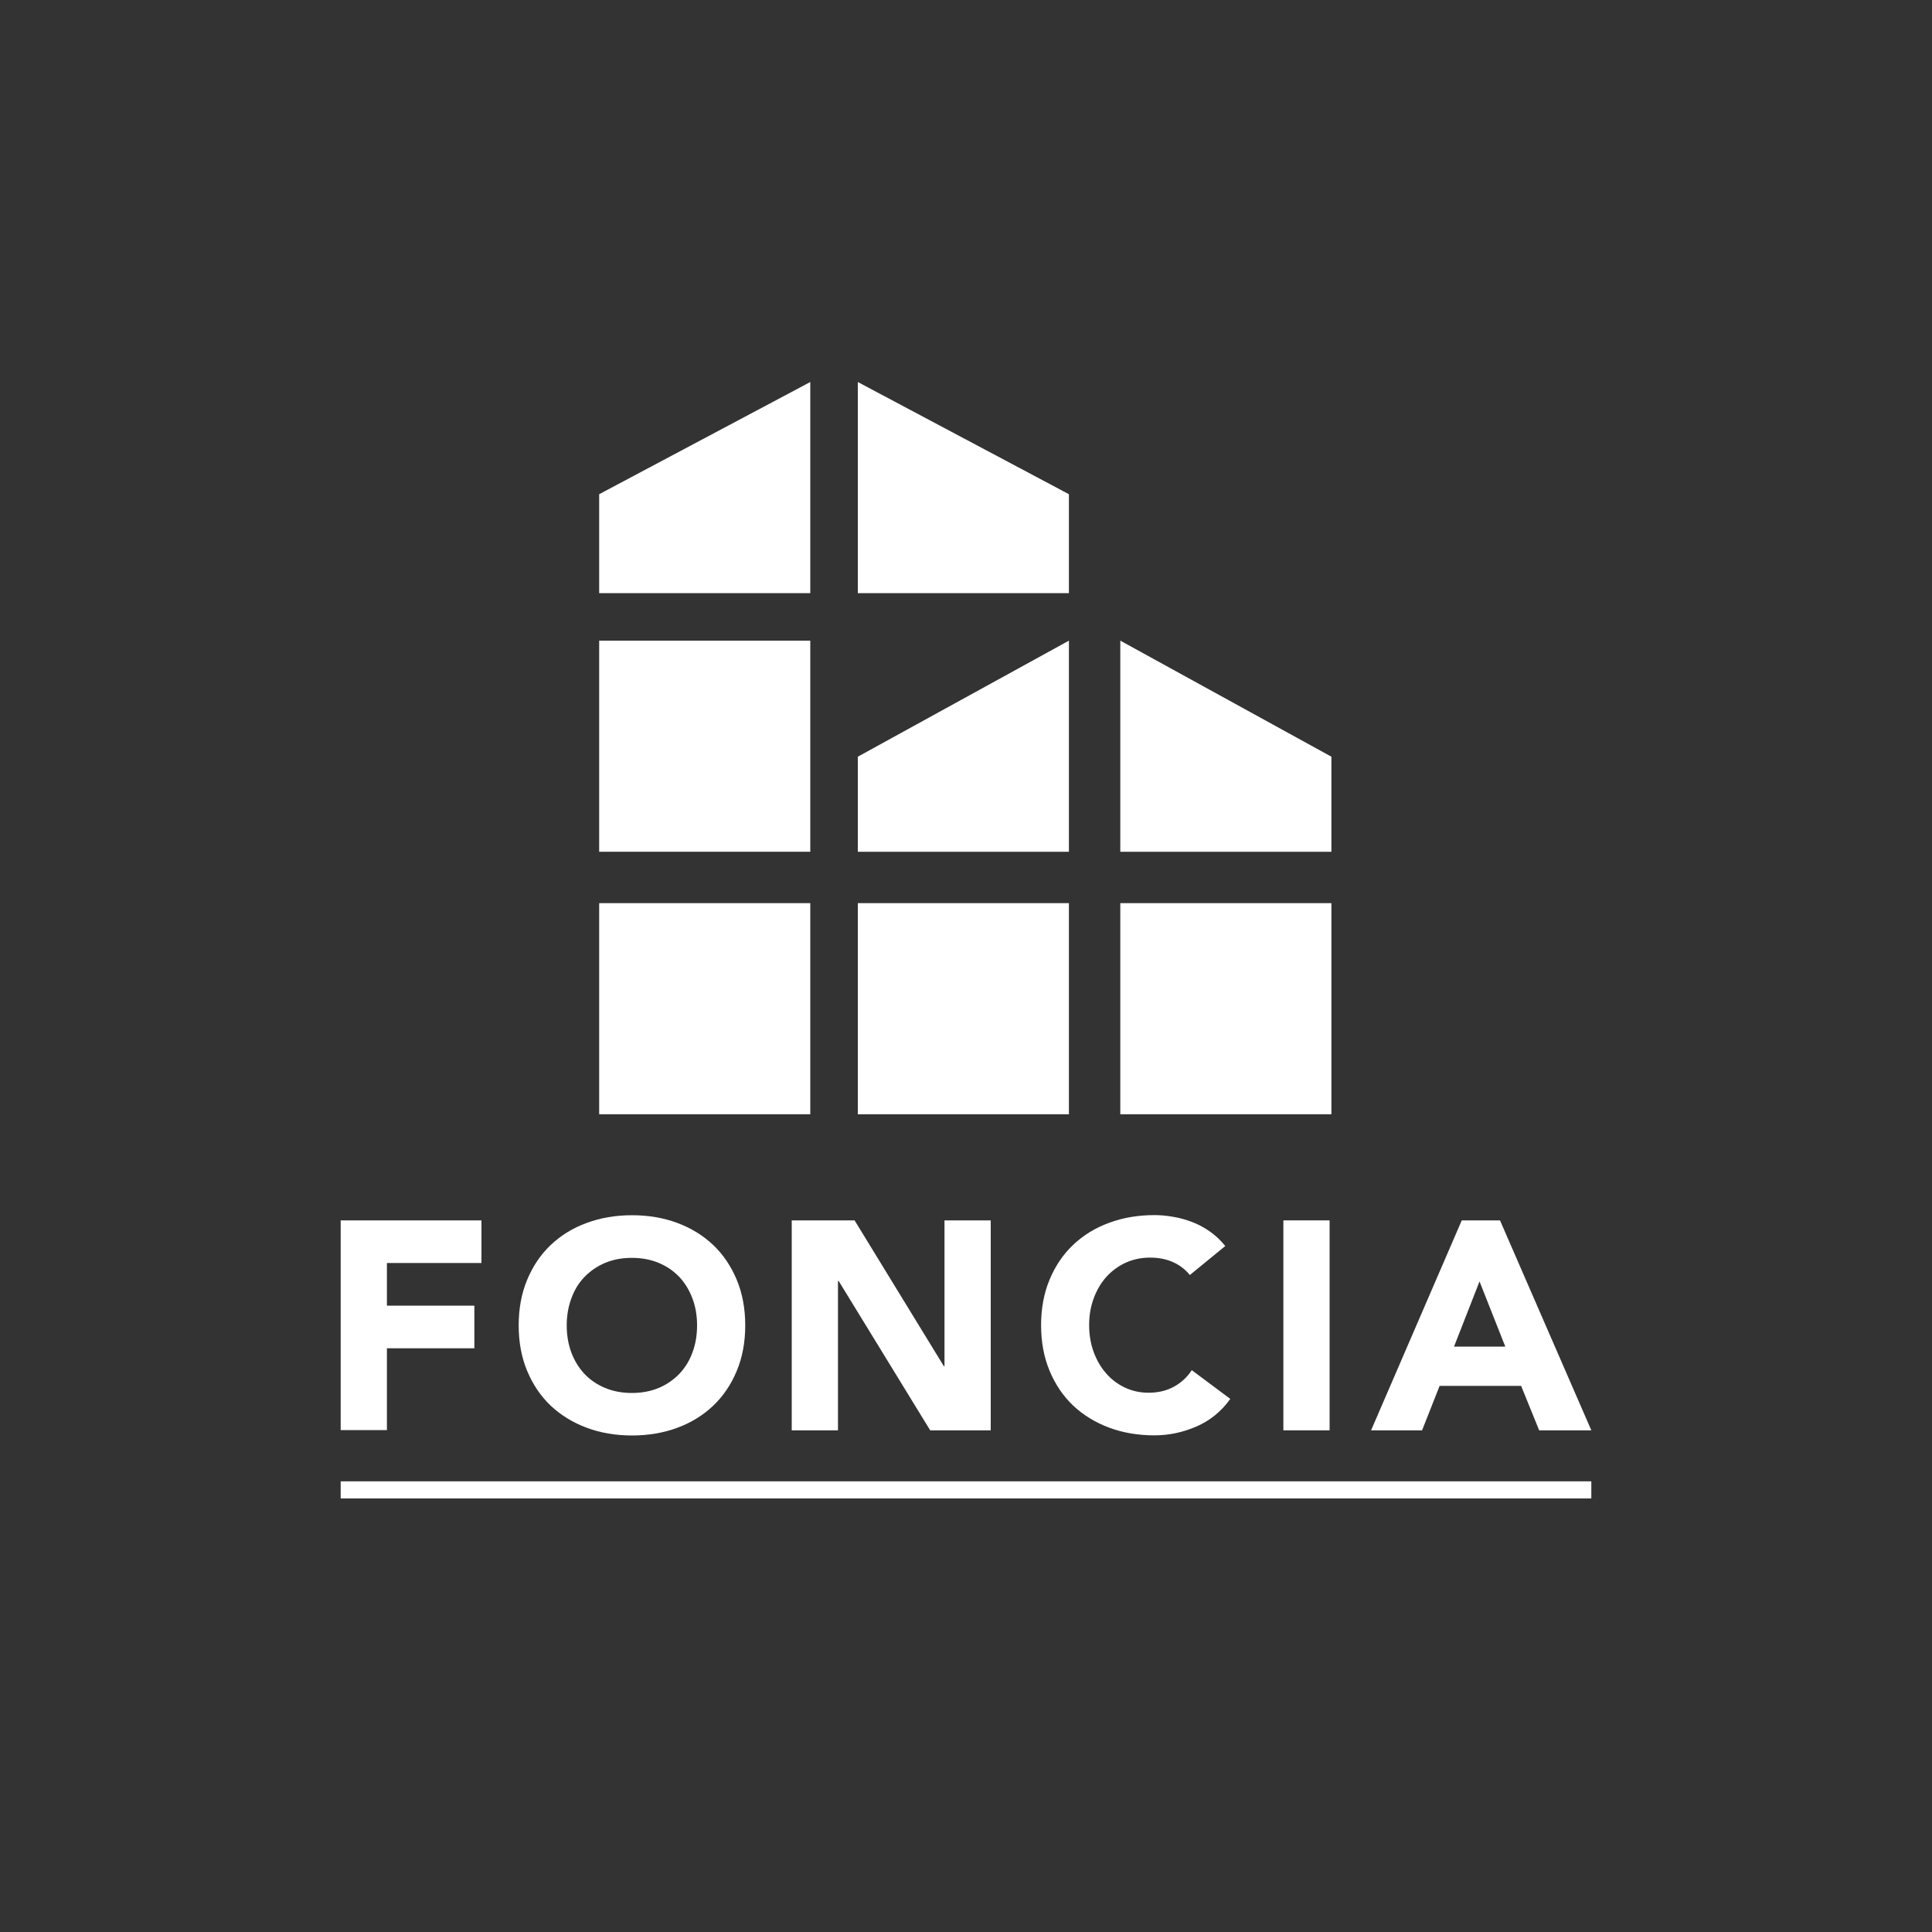 <?xml version="1.0" encoding="UTF-8"?>
<svg id="Calque_1" data-name="Calque 1" xmlns="http://www.w3.org/2000/svg" viewBox="0 0 150 150">
  <rect x="0" y="0" width="150" height="150" fill="#333333" stroke="none"/>
  <defs>
    <style>
      .cls-1 {
        fill: #fff;
      }
    </style>
  </defs>
  <g id="Capa_1" data-name="Capa 1">
    <g>
      <path class="cls-1" d="M26.45,94.75h10.93v3.31h-7.34v3.31h6.79v3.31h-6.79v6.35h-3.59v-16.3Z"/>
      <path class="cls-1" d="M40.27,102.9c0-1.3.22-2.49.66-3.54.44-1.06,1.05-1.96,1.83-2.7.78-.74,1.71-1.32,2.79-1.71,1.07-.4,2.25-.6,3.52-.6s2.45.2,3.52.6c1.07.4,2,.97,2.78,1.71.78.74,1.39,1.65,1.83,2.7.44,1.06.66,2.24.66,3.54s-.22,2.49-.66,3.54c-.44,1.06-1.05,1.96-1.83,2.7-.78.74-1.71,1.32-2.78,1.71-1.07.4-2.25.6-3.52.6s-2.45-.2-3.52-.6c-1.07-.4-2-.97-2.79-1.71-.78-.74-1.39-1.65-1.83-2.7s-.66-2.24-.66-3.54ZM44,102.9c0,.77.12,1.47.36,2.11.24.64.58,1.19,1.02,1.66.44.47.98.83,1.6,1.09.62.26,1.32.39,2.08.39s1.46-.13,2.08-.39c.62-.26,1.15-.63,1.6-1.09.44-.47.79-1.02,1.02-1.66.24-.64.36-1.34.36-2.11s-.12-1.45-.36-2.09c-.24-.64-.58-1.2-1.02-1.67-.45-.47-.98-.83-1.6-1.09-.62-.26-1.32-.39-2.08-.39s-1.46.13-2.08.39c-.62.26-1.15.63-1.6,1.09-.45.47-.79,1.02-1.02,1.67-.24.64-.36,1.34-.36,2.09Z"/>
      <path class="cls-1" d="M61.47,94.75h4.88l6.93,11.32h.05v-11.32h3.59v16.3h-4.7l-7.11-11.6h-.05v11.6h-3.59v-16.3Z"/>
      <path class="cls-1" d="M92.37,98.98c-.35-.43-.79-.76-1.3-.99-.51-.23-1.11-.35-1.78-.35s-1.3.13-1.88.39c-.58.26-1.07.63-1.5,1.09-.42.47-.75,1.02-.99,1.67-.24.64-.36,1.34-.36,2.09s.12,1.47.36,2.11c.24.64.56,1.19.98,1.66.41.47.9.83,1.46,1.09.56.26,1.16.39,1.81.39.74,0,1.39-.15,1.96-.46.57-.31,1.04-.74,1.4-1.29l2.99,2.23c-.69.97-1.57,1.68-2.62,2.14-1.06.46-2.15.69-3.27.69-1.27,0-2.45-.2-3.52-.6-1.07-.4-2-.97-2.79-1.71-.78-.74-1.39-1.65-1.83-2.7-.44-1.06-.66-2.24-.66-3.54s.22-2.49.66-3.54c.44-1.06,1.05-1.96,1.83-2.7.78-.74,1.71-1.32,2.79-1.71,1.07-.4,2.25-.6,3.52-.6.46,0,.94.04,1.44.13.5.08.99.22,1.47.4.48.18.95.43,1.39.74.44.31.84.68,1.2,1.13,0,0-2.76,2.26-2.76,2.26Z"/>
      <path class="cls-1" d="M99.64,94.75h3.59v16.3h-3.59v-16.3Z"/>
      <path class="cls-1" d="M113.49,94.75h2.97l7.09,16.3h-4.05l-1.4-3.45h-6.33l-1.36,3.45h-3.96l7.04-16.3ZM114.87,99.49l-1.98,5.06h3.98s-2-5.06-2-5.06Z"/>
      <rect class="cls-1" x="26.45" y="115.01" width="97.1" height="1.33"/>
      <rect class="cls-1" x="46.52" y="70.12" width="16.39" height="16.39"/>
      <rect class="cls-1" x="66.6" y="70.12" width="16.39" height="16.39"/>
      <rect class="cls-1" x="86.98" y="70.12" width="16.39" height="16.39"/>
      <rect class="cls-1" x="46.52" y="49.74" width="16.39" height="16.39"/>
      <polygon class="cls-1" points="82.99 49.74 66.6 58.75 66.6 66.13 82.99 66.13 82.99 49.74"/>
      <polygon class="cls-1" points="103.37 58.75 86.98 49.74 86.98 66.13 103.37 66.13 103.37 58.75"/>
      <polygon class="cls-1" points="62.91 29.66 46.52 38.37 46.52 46.05 62.91 46.05 62.91 29.66"/>
      <polygon class="cls-1" points="82.99 38.37 66.6 29.66 66.6 46.05 82.99 46.05 82.99 38.37"/>
    </g>
  </g>
</svg>